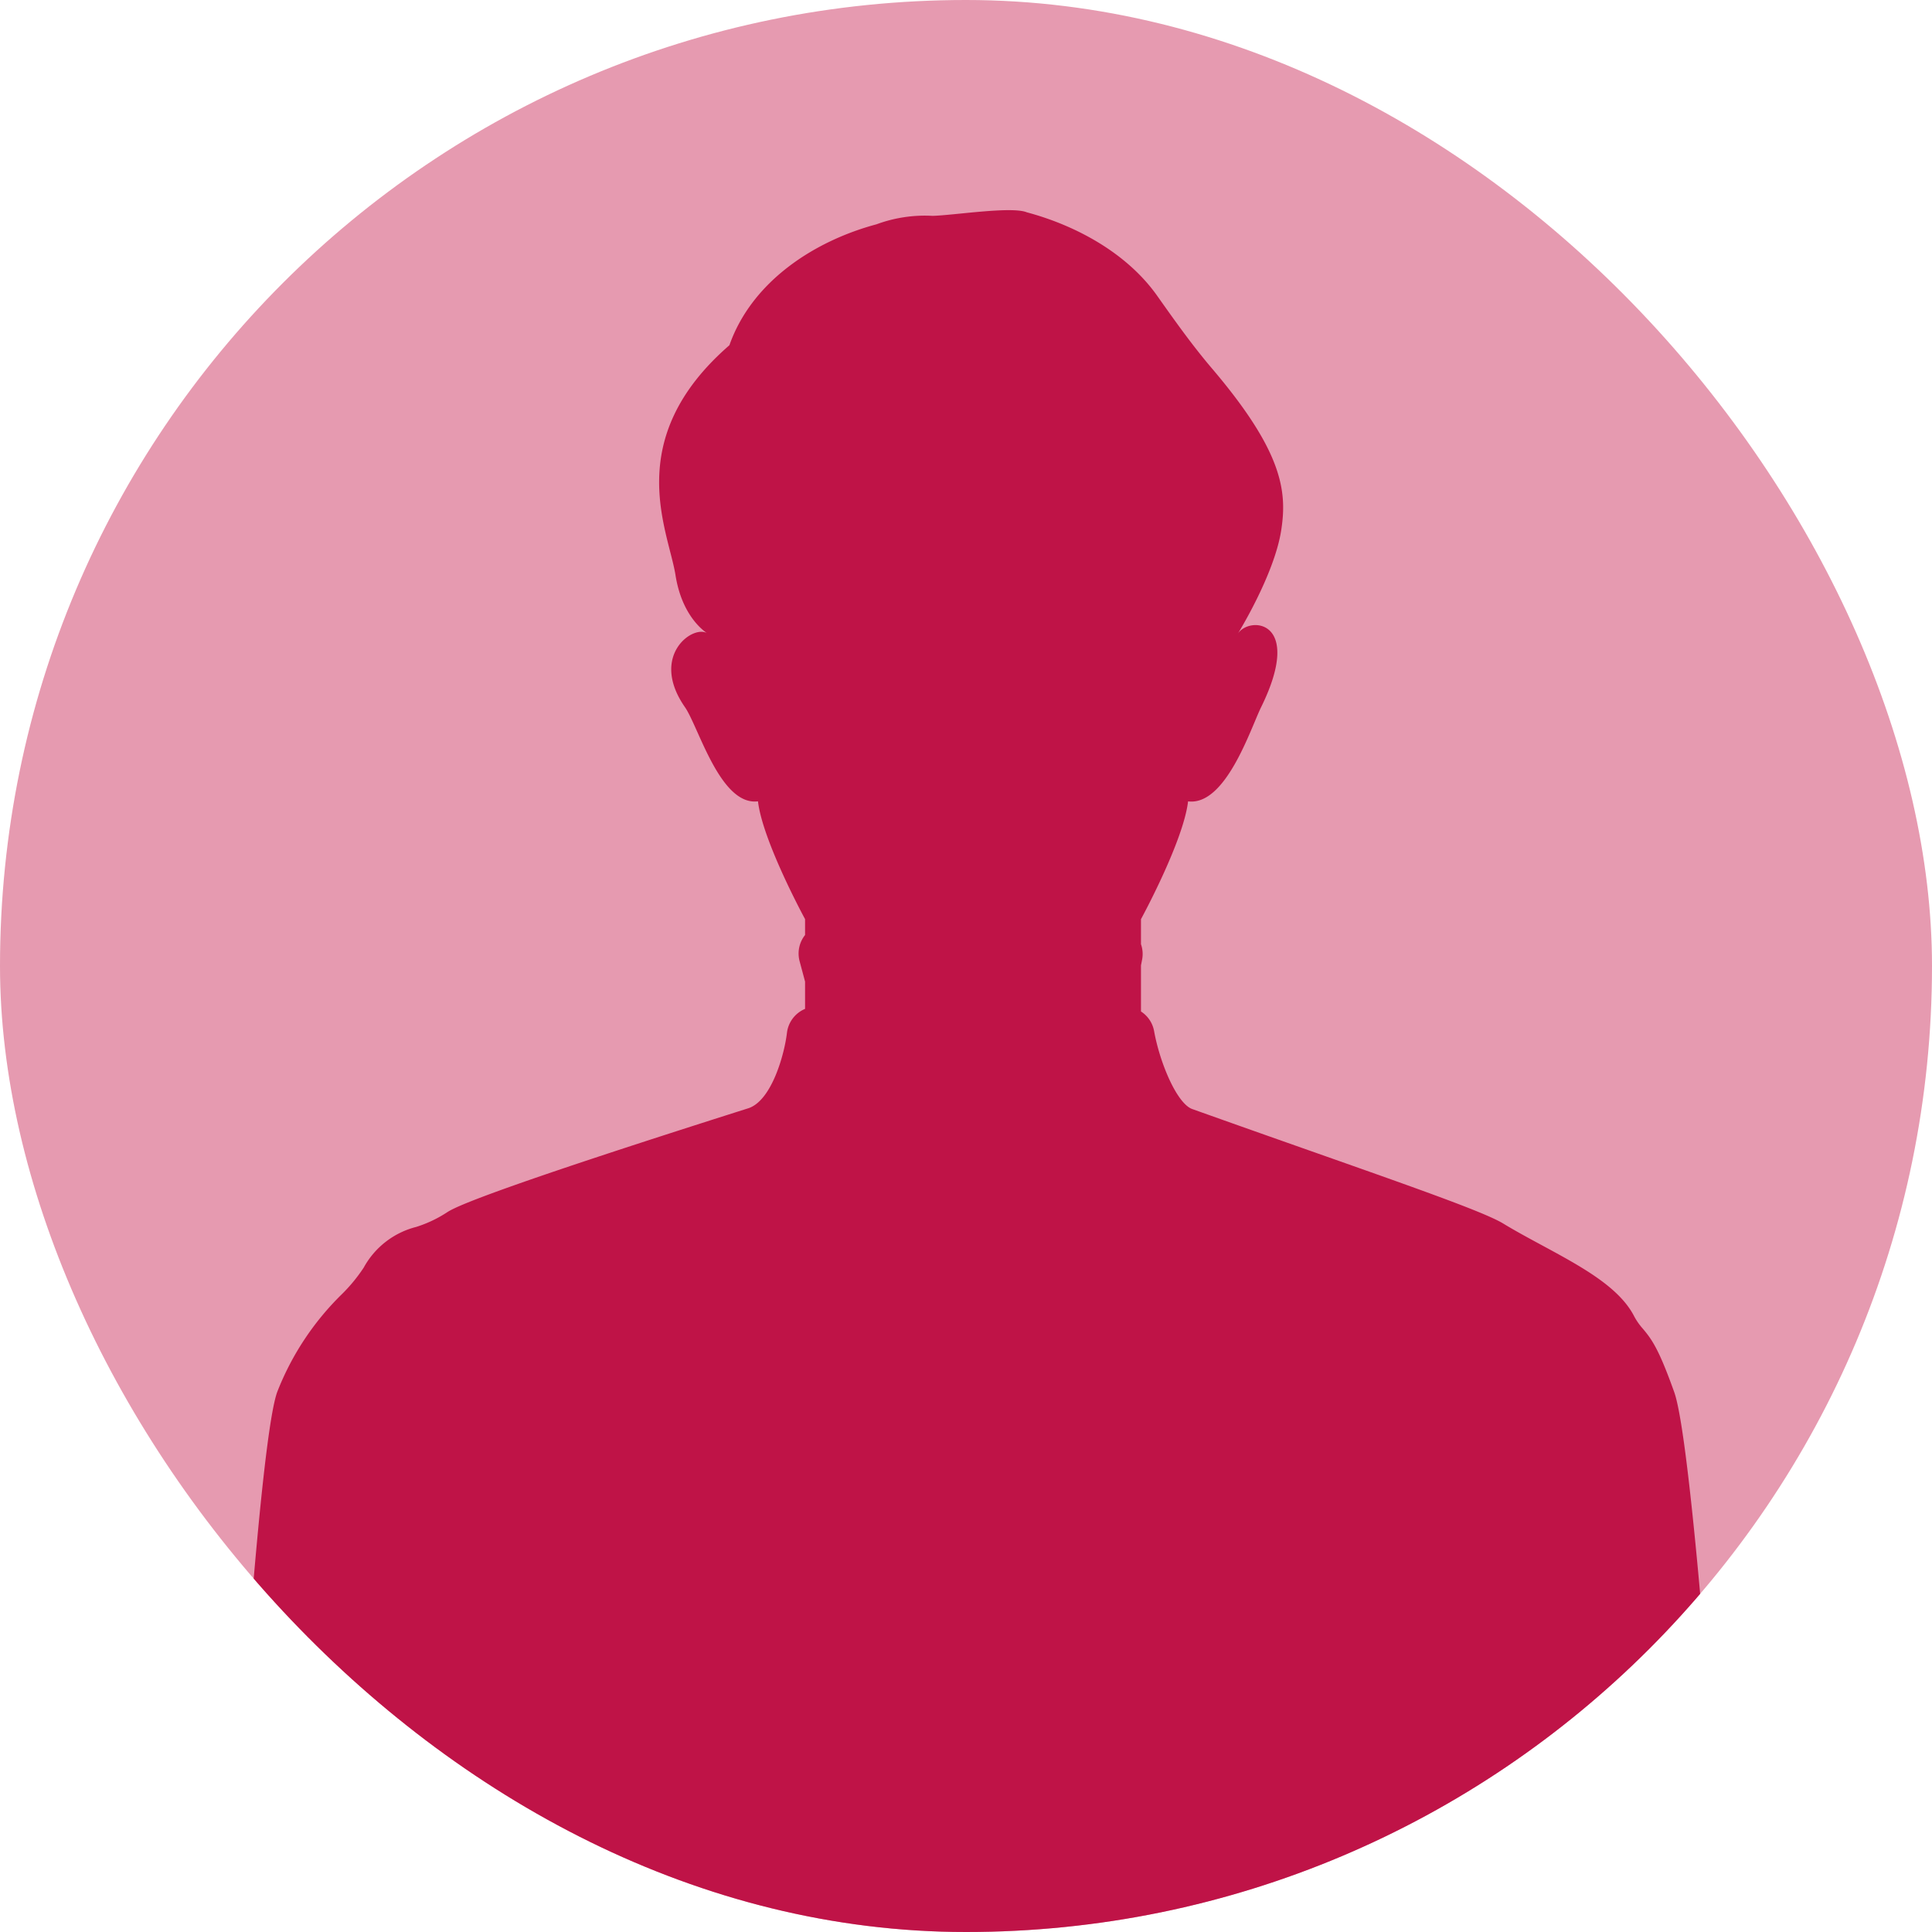 <svg xmlns="http://www.w3.org/2000/svg" xmlns:xlink="http://www.w3.org/1999/xlink" width="160" height="160" viewBox="0 0 160 160"><defs><style>.a{fill:#fff;stroke:#707070;}.b{clip-path:url(#a);}.c{fill:#e69ab0;}.d{fill:#bf1347;}</style><clipPath id="a"><rect class="a" width="160" height="160" rx="80" transform="translate(327 3233)"/></clipPath></defs><g transform="translate(-327 -3233)"><g class="b"><rect class="c" width="160" height="160" rx="80" transform="translate(327 3233)"/><path class="d" d="M1880.208,898.962c-1.261-3.527-1.83-4.346-2.619-5.275a5.222,5.222,0,0,1-.748-1.1c-1.282-2.379-4.369-4.046-7.637-5.812-1.072-.58-2.181-1.178-3.151-1.77-2.069-1.26-11.662-4.452-25.763-9.487-1.252-.45-2.669-3.762-3.156-6.451a2.448,2.448,0,0,0-1.087-1.627v-3.818l.1-.513a2.445,2.445,0,0,0-.1-1.241v-2.073s3.513-6.438,3.9-9.756c3.122.391,5.172-6.018,6.049-7.8,3.589-7.31-1.039-7.578-1.951-6.05,0,0,3.024-4.861,3.61-8.569.512-3.244.147-6.531-5.746-13.454-1.623-1.906-3.073-3.95-4.518-5.994-2.513-3.553-6.748-5.832-10.792-6.914-1.252-.519-6.014.241-7.8.291a11.57,11.57,0,0,0-4.655.7c-5.1,1.365-10.308,4.692-12.182,10.015-8.975,7.8-5.048,15.336-4.463,19.044.531,3.364,2.342,4.635,2.674,4.843-1.12-.837-4.893,1.765-1.894,6.084,1.135,1.634,2.927,8.195,6.049,7.8.391,3.318,3.9,9.756,3.9,9.756v1.321c-.008.011-.019.018-.027.029a2.465,2.465,0,0,0-.425,2.136l.452,1.686v2.262a2.466,2.466,0,0,0-1.5,1.985c-.209,1.772-1.267,5.632-3.212,6.249-21.608,6.85-24.29,8.18-24.941,8.616a10.324,10.324,0,0,1-2.561,1.21,6.881,6.881,0,0,0-4.334,3.362,13.525,13.525,0,0,1-1.824,2.217,23.033,23.033,0,0,0-5.347,8.1c-2.066,5.787-5.168,64.234-5.2,64.818a2.462,2.462,0,0,0,2.458,2.584l121.578,0a2.462,2.462,0,0,0,2.458-2.584C1885.775,963.211,1882.308,904.843,1880.208,898.962Z" transform="translate(-1414.556 2449.327)"/></g></g></svg>
